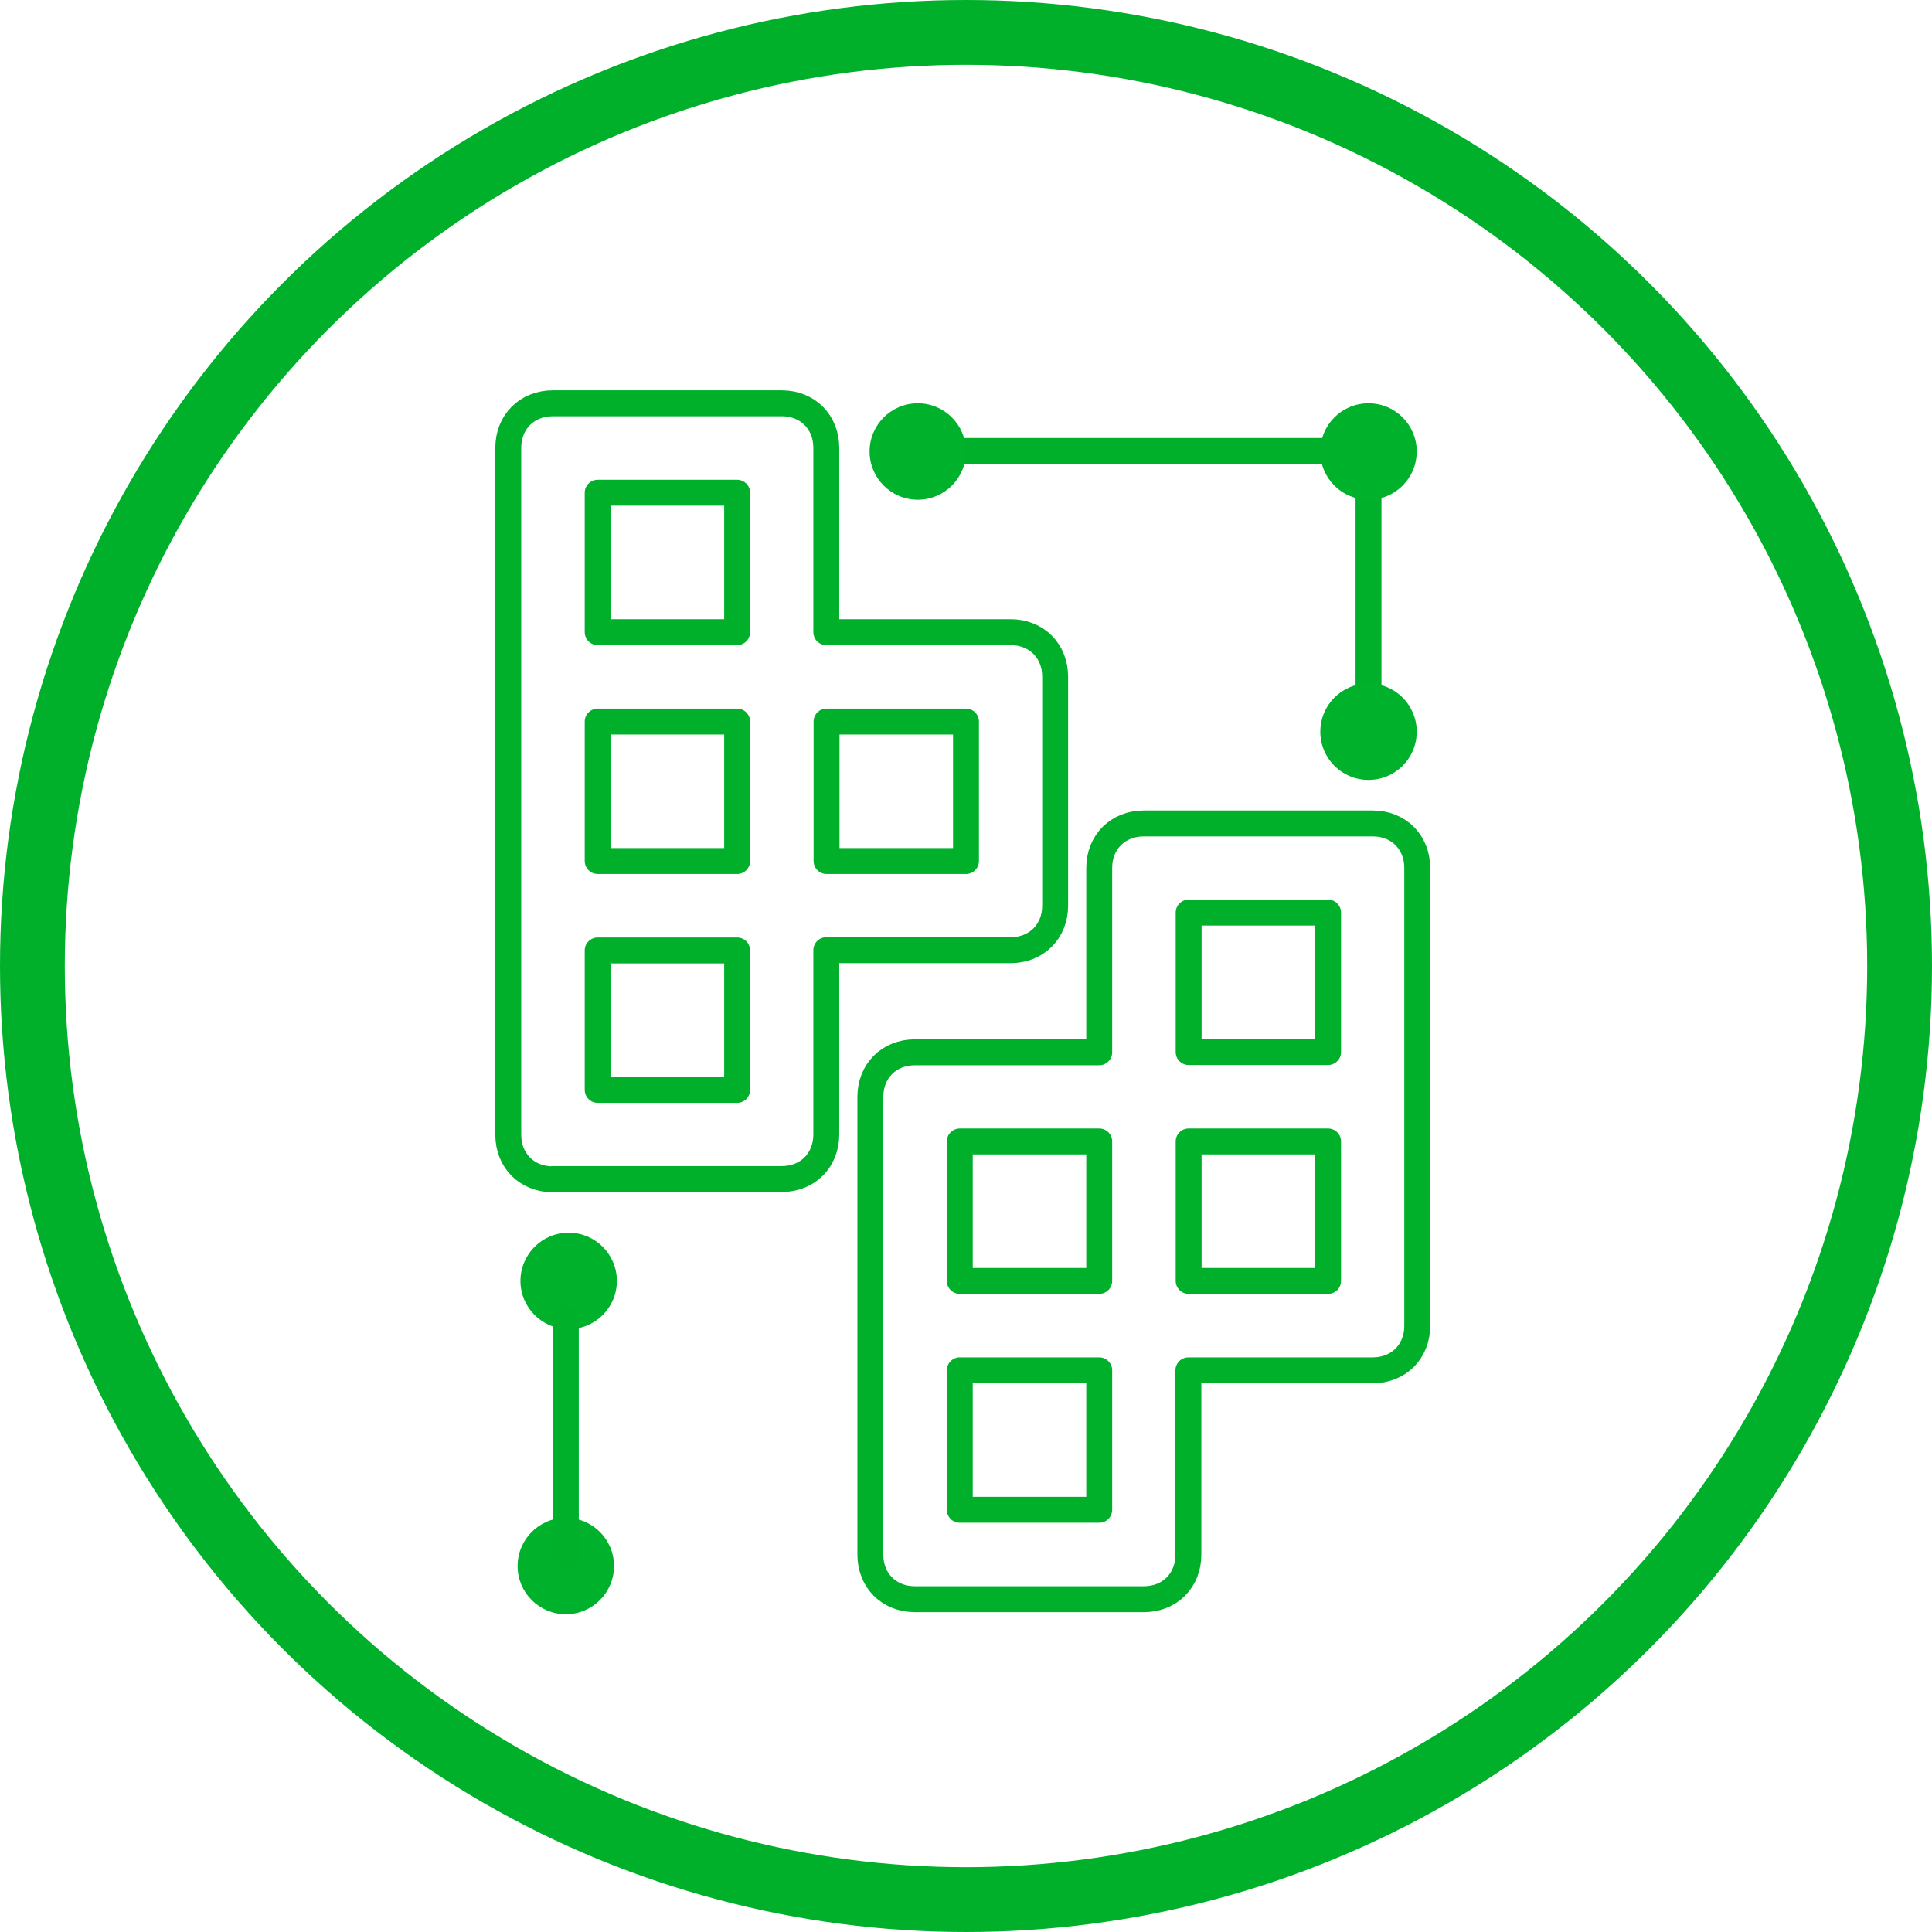 <?xml version="1.0" encoding="UTF-8"?>
<svg xmlns="http://www.w3.org/2000/svg" id="Layer_2" viewBox="0 0 74.54 74.54">
  <defs>
    <style>.cls-1,.cls-2{fill:none;stroke:#00b02b;stroke-linecap:round;stroke-linejoin:round;}.cls-2{stroke-width:2.5px;}.cls-3{fill:#00b12b;stroke-width:0px;}</style>
  </defs>
  <g id="Layer_1-2">
    <circle class="cls-2" cx="37.27" cy="37.27" r="36.02"></circle>
    <line class="cls-1" x1="51.1" y1="17.4" x2="36.71" y2="17.4"></line>
    <line class="cls-1" x1="52.8" y1="19.07" x2="52.8" y2="28.97"></line>
    <circle class="cls-3" cx="35.41" cy="17.42" r="1.86"></circle>
    <circle class="cls-3" cx="21.94" cy="49.42" r="1.86"></circle>
    <circle class="cls-3" cx="21.83" cy="60.42" r="1.86"></circle>
    <path class="cls-3" d="m50.94,17.42c0-1.03.83-1.86,1.86-1.86s1.86.83,1.86,1.86-.83,1.86-1.86,1.86-1.86-.83-1.86-1.86Z"></path>
    <path class="cls-3" d="m50.94,28.23c0-1.03.83-1.86,1.86-1.86s1.86.83,1.86,1.86-.83,1.86-1.86,1.86-1.86-.83-1.86-1.86Z"></path>
    <line class="cls-1" x1="21.83" y1="60.02" x2="21.83" y2="50.88"></line>
    <path class="cls-1" d="m21.33,45.5c-1,0-1.72-.72-1.72-1.72v-26.5c0-1,.72-1.72,1.72-1.72h8.83c1,0,1.72.72,1.72,1.72v7.11h7.11c1,0,1.72.72,1.72,1.72v8.83c0,1-.72,1.72-1.72,1.72h-7.11v7.11c0,1-.72,1.72-1.72,1.72h-8.83Zm7.11-3.45v-5.38h-5.38v5.38h5.38Zm8.83-8.83v-5.38h-5.38v5.38h5.38Zm-8.83,0v-5.38h-5.38v5.38h5.38Zm0-8.83v-5.38h-5.38v5.38h5.38Z"></path>
    <path class="cls-1" d="m35.3,61.7c-1,0-1.72-.72-1.72-1.72v-17.66c0-1,.72-1.72,1.72-1.72h7.11v-7.11c0-1,.72-1.72,1.72-1.72h8.83c1,0,1.72.72,1.72,1.72v17.66c0,1-.72,1.72-1.72,1.72h-7.11v7.11c0,1-.72,1.72-1.72,1.72h-8.83Zm7.11-3.45v-5.38h-5.38v5.38h5.38Zm8.83-8.83v-5.38h-5.38v5.38h5.38Zm-8.83,0v-5.38h-5.38v5.38h5.38Zm8.83-8.83v-5.38h-5.38v5.38h5.38Z"></path>
  </g>
</svg>
